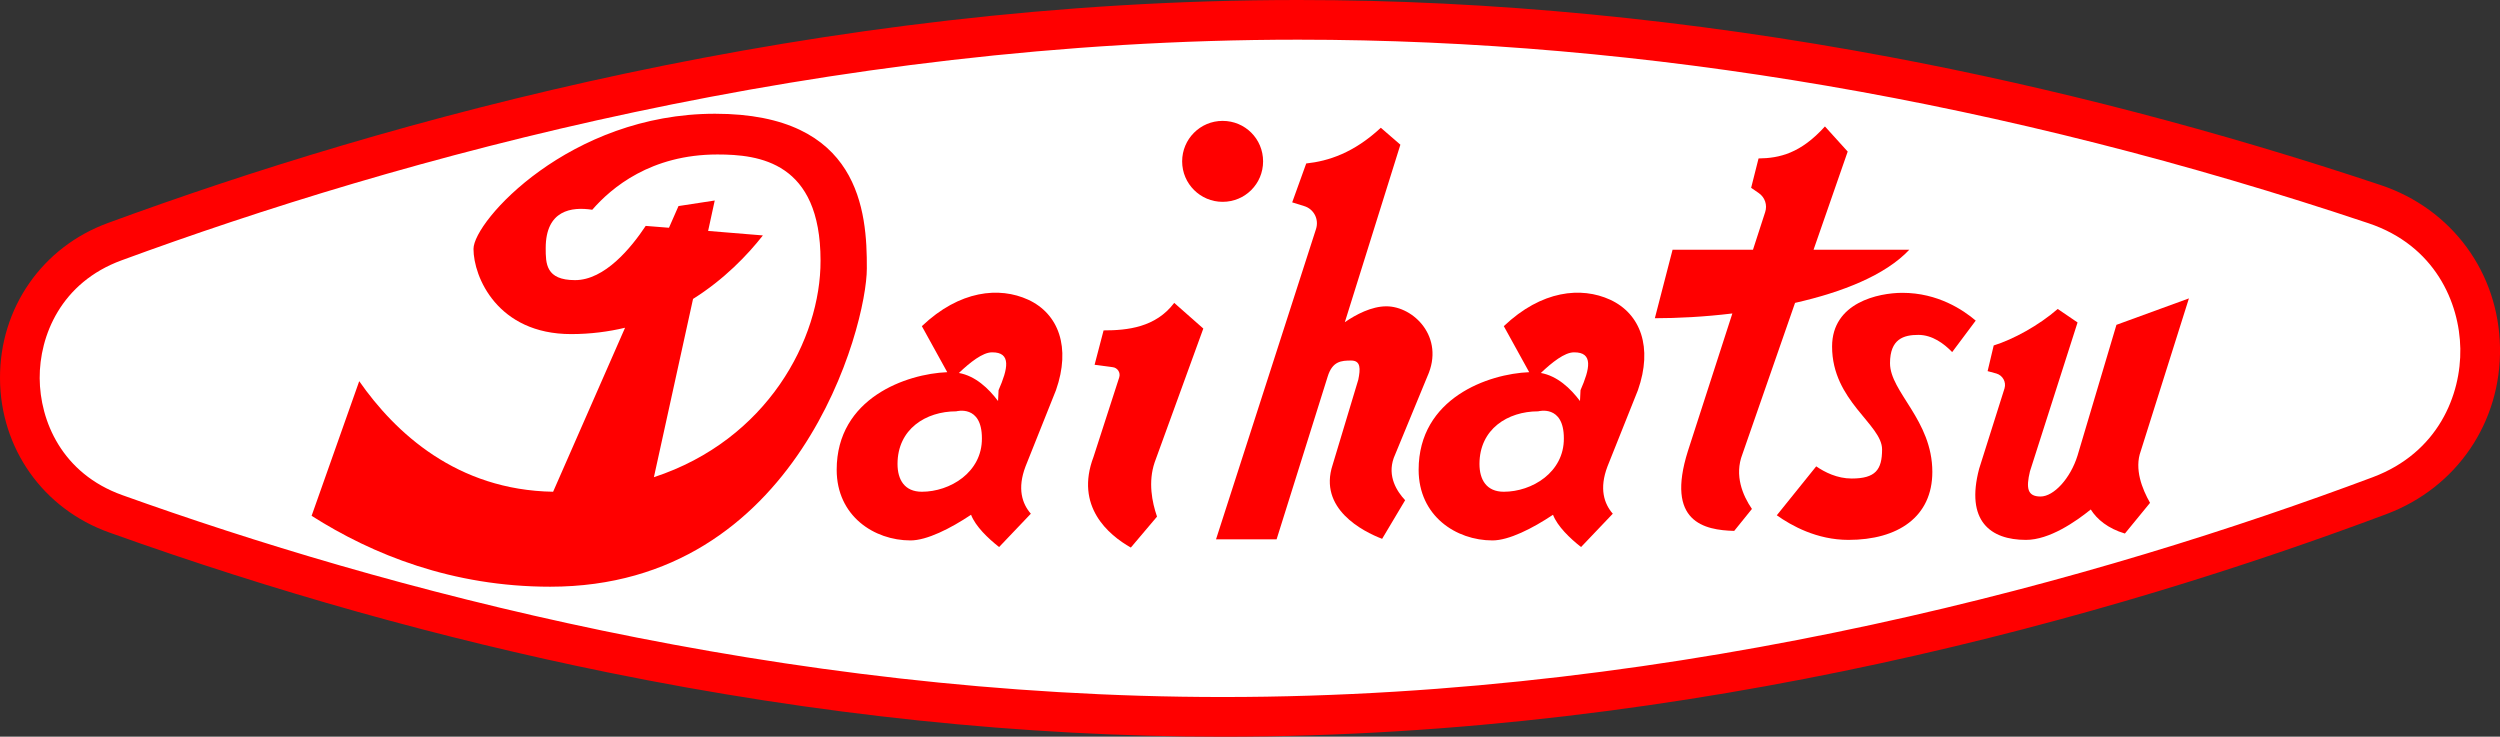 <?xml version="1.0" encoding="utf-8"?>
<!-- Generator: Adobe Illustrator 23.1.0, SVG Export Plug-In . SVG Version: 6.00 Build 0)  -->
<svg version="1.1"
	 id="svg2237" inkscape:version="0.92.2 (5c3e80d, 2017-08-06)" sodipodi:docname="Daihatsu symbol.svg" xmlns:cc="http://creativecommons.org/ns#" xmlns:dc="http://purl.org/dc/elements/1.1/" xmlns:inkscape="http://www.inkscape.org/namespaces/inkscape" xmlns:rdf="http://www.w3.org/1999/02/22-rdf-syntax-ns#" xmlns:sodipodi="http://sodipodi.sourceforge.net/DTD/sodipodi-0.dtd" xmlns:svg="http://www.w3.org/2000/svg"
	 xmlns="http://www.w3.org/2000/svg" xmlns:xlink="http://www.w3.org/1999/xlink" x="0px" y="0px" viewBox="0 0 945.1 278.5"
	 style="enable-background:new 0 0 945.1 278.5;" xml:space="preserve">
<rect x="0" y="0" width="945.1" height="278.5" fill="#333333" stroke="none"/>
<style type="text/css">
	.st0{fill:#FFFFFF;}
	.st1{fill:#FF0000;}
</style>
<g>
	<path class="st0" d="M899.6,187.3c51.5-19.3,50.2-92.7-1.9-110.2C791.1,41.6,648.1,7.5,490.8,7.5c-178.1,0-338.1,43.7-447.4,83.8
		C-4.6,109-4.4,177,43.7,194.2c106.1,38,254.4,76.7,418.5,76.7C636.4,271,792.6,227.4,899.6,187.3z"/>
	<path class="st1" d="M462.3,278.5c-75.3,0-153.5-8.2-232.5-24.3c-62.9-12.8-126.3-30.6-188.5-52.9C16.3,192.4,0.1,169.5,0,143
		c-0.1-26.5,15.9-49.6,40.8-58.7C145.6,45.8,308.6,0,490.8,0c72.5,0,147.8,7.3,223.9,21.6c61.6,11.6,124,27.9,185.4,48.4
		c26.8,9,44.5,33,45,61.3c0.5,28.3-16.3,53-42.8,63l0,0C799.9,232.7,640.4,278.5,462.3,278.5z M490.8,15
		C310.8,15,149.6,60.3,46,98.4c-23,8.4-31.1,28.6-31,44.6c0.1,16,8.3,36,31.3,44.2c97.1,34.8,248.1,76.3,416,76.3
		c175.9,0,333.5-45.2,434.7-83.1l0,0c24.8-9.3,33.4-31.2,33.1-48.6c-0.3-17.4-9.6-39-34.7-47.4C757.7,38.3,621.6,15,490.8,15z"/>
</g>
<g>
	<path class="st1" d="M270.3,43C215.4,43,179,83.6,179,94.1s9,32.2,36.9,32.2c7.3,0,14.1-0.9,20.4-2.4l-27.2,62
		c-36.4-0.6-59.7-22.3-73.3-41.8L117.8,195c23.1,14.7,53.3,26.8,90.2,26.8c93.9,0,119.7-98.6,119.7-120.3
		C327.8,79.9,325.1,43,270.3,43z M247.2,180.4l14.8-67.4c11.8-7.4,20.6-16.6,26.4-24l-20.7-1.7l2.5-11.5l-13.7,2.1l-3.6,8.2
		l-8.8-0.7c-5.5,8.3-15.5,20.5-26.7,20.5c-11.1,0-11.1-6.3-11.1-12.1c0-14.4,9.8-15.7,17.6-14.5c7.3-8.4,22.2-20.9,47.3-20.9
		c15.8,0,39,2.8,39,40.1C310.3,128.2,290.1,166.3,247.2,180.4z"/>
	<path class="st1" d="M399.2,147.5c5.7-16.2,1-28.9-10.5-34.2c-10.9-5-25.9-3.6-40.2,10l9.6,17.4c-15.3,0.6-41.8,9.7-41.8,36.9
		c0,17.5,14.2,26.7,27.9,26.7c6.2,0,15.1-4.5,22.9-9.7c1.7,4.4,6.4,8.9,10.6,12.2l12-12.6c-3.3-3.8-5.2-9.5-2-17.9L399.2,147.5z
		 M377.5,147.5l-0.2,4.1c-3.6-4.8-8.6-9.5-14.8-10.6c4.2-4,9-7.8,12.5-7.8C382.5,133.1,381,139.5,377.5,147.5z M348.5,185.9
		c-6.5,0-9.2-4.5-9.2-10.5c0-13.2,10.7-19.9,22.2-19.9c0,0,9.7-2.7,9.7,10.2C371.3,178.6,359.1,185.9,348.5,185.9z"/>
	<path class="st1" d="M437.4,195.3l-9.9,11.7c-8.5-4.8-21.2-15.6-14.1-34.3l9.7-30c0.6-1.8-0.6-3.7-2.5-3.9l-6.8-0.9l3.4-13
		c9,0,19.7-1.1,26.7-10.4l11,9.7l-18.4,50.6C434,182.2,435.5,189.8,437.4,195.3z M462.2,76.3c-8.4,0-15.3-6.8-15.3-15.3
		c0-8.4,6.8-15.3,15.3-15.3s15.3,6.8,15.3,15.3C477.5,69.5,470.7,76.3,462.2,76.3z"/>
	<path class="st1" d="M539.6,142.3c6.7-14.8-5.2-26.5-15.5-26.5c-5.6,0-11.5,3.1-15.7,6l21-67.1l-7.4-6.4
		c-10.2,9.5-19.8,12.6-28.2,13.5l-5.3,14.7l4.5,1.4c3.7,1.1,5.7,5,4.5,8.7l-37.8,117.3h22.9l19.3-61.5c0,0,0,0,0,0
		c1.8-5.9,5.2-6.1,8.9-6.1c3.7,0,3.5,3.2,2.7,7.2l-9.7,32.2c-5.5,16.6,11.4,25.2,18.7,28l8.7-14.6c-3.1-3.3-6.8-9-4.3-16
		L539.6,142.3z"/>
	<path class="st1" d="M619.2,147.5c5.7-16.2,1-28.9-10.5-34.2c-10.9-5-25.9-3.6-40.2,10l9.6,17.4c-15.3,0.6-41.8,9.7-41.8,36.9
		c0,17.5,14.2,26.7,27.9,26.7c6.2,0,15.1-4.5,22.9-9.7c1.7,4.4,6.4,8.9,10.6,12.2l12-12.6c-3.3-3.8-5.2-9.5-2-17.9L619.2,147.5z
		 M597.5,147.5l-0.2,4.1c-3.6-4.8-8.6-9.5-14.8-10.6c4.2-4,9-7.8,12.5-7.8C602.5,133.1,601,139.5,597.5,147.5z M568.5,185.9
		c-6.5,0-9.2-4.5-9.2-10.5c0-13.2,10.7-19.9,22.2-19.9c0,0,9.7-2.7,9.7,10.2C591.3,178.6,579.1,185.9,568.5,185.9z"/>
	<path class="st1" d="M658.7,171.7l19.9-57.2c17.7-4,34.1-10.4,43.2-20.1h-36.2l12.9-37.1l-8.6-9.5c-9.2,10.2-17.2,12-25.1,12.1
		L662,71l2.9,2c2.3,1.6,3.3,4.5,2.4,7.2l-4.6,14.2h-30.4l-6.7,25.9c8.4,0,18.6-0.5,29.3-1.8l-16.8,52c-8.5,26.9,6.2,29.9,17.5,30.2
		l6.7-8.3C658.8,187.3,655.6,179.7,658.7,171.7z"/>
	<path class="st1" d="M692.6,131c0,20.6,18.9,29.4,18.9,38.9c0,7.7-2.5,11-11.5,11c-5.5,0-10.2-2.4-13.4-4.6l-14.9,18.5
		c5.5,3.9,15.1,9.3,27.1,9.3c18.7,0,31.7-8.7,31.7-25.7c0-19.6-16-30.2-16-41.1c0-9.2,5.2-10.7,10.7-10.7c5.3,0,9.7,3.3,12.8,6.5
		l8.9-11.9c-4.7-4-14.3-10.5-27.7-10.5C710.1,110.7,692.6,114.4,692.6,131z"/>
	<path class="st1" d="M809.3,170.5l18.2-57.7l-27.4,10l-14.7,49.4c-2.7,8.7-9,15.5-14,15.5c-5,0-5.5-3.2-4-9.5l18-56.3l-7.5-5.1
		c-7.1,6.2-16.8,11.5-24.2,13.8l-2.3,9.7l3.3,0.9c2.4,0.7,3.8,3.2,3.1,5.6l-9.6,30.4c-5.2,19.7,4.2,26.9,17.7,26.9
		c8.9,0,18.8-6.9,24.5-11.5c2.3,3.7,6.5,7.2,12.9,9.1l9.5-11.6C809.8,184.8,806.8,177.3,809.3,170.5z"/>
</g>
</svg>
